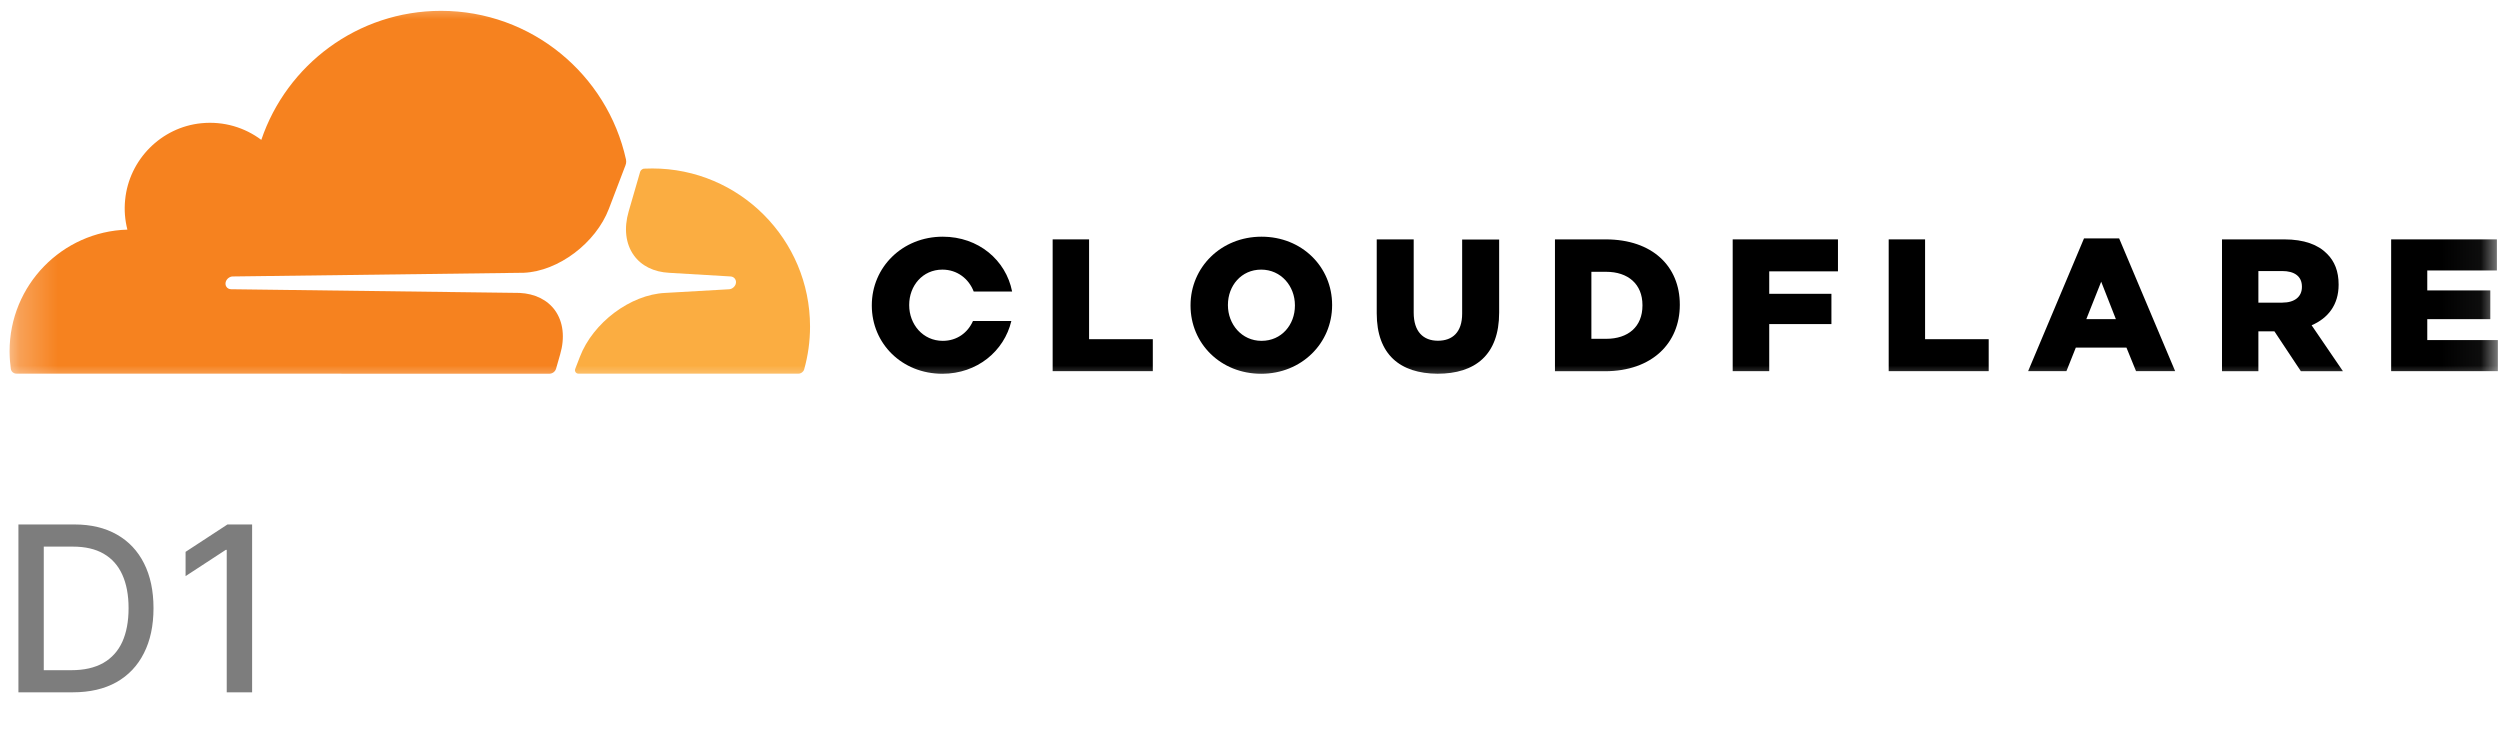 <svg width="65" height="19" viewBox="0 0 65 19" fill="none" xmlns="http://www.w3.org/2000/svg">
<g clip-path="url(#clip0_1334_19809)">
<mask id="mask0_1334_19809" style="mask-type:luminance" maskUnits="userSpaceOnUse" x="0" y="0" width="65" height="10">
<path d="M64.944 0H0.249V10H64.944V0Z" fill="white"/>
</mask>
<g mask="url(#mask0_1334_19809)">
<path d="M14.458 9.584L14.564 9.214C14.692 8.776 14.644 8.368 14.431 8.071C14.235 7.797 13.908 7.636 13.512 7.616L6.005 7.52C5.955 7.518 5.912 7.495 5.887 7.457C5.862 7.42 5.855 7.369 5.872 7.321C5.897 7.248 5.97 7.191 6.046 7.188L13.62 7.092C14.518 7.052 15.49 6.32 15.831 5.429L16.263 4.296C16.276 4.266 16.281 4.233 16.281 4.201C16.281 4.183 16.278 4.165 16.276 4.148C15.789 1.936 13.818 0.282 11.466 0.282C9.297 0.282 7.454 1.686 6.794 3.637C6.367 3.317 5.822 3.146 5.235 3.204C4.193 3.307 3.357 4.148 3.254 5.192C3.226 5.464 3.249 5.723 3.312 5.97C1.612 6.02 0.249 7.417 0.249 9.131C0.249 9.287 0.261 9.438 0.281 9.589C0.291 9.662 0.354 9.715 0.427 9.715L14.282 9.717C14.285 9.717 14.285 9.717 14.287 9.717C14.365 9.715 14.436 9.662 14.458 9.584Z" fill="#F6821F"/>
<path d="M16.959 4.38C16.889 4.38 16.821 4.382 16.75 4.385C16.738 4.385 16.728 4.387 16.718 4.392C16.683 4.405 16.652 4.435 16.642 4.473L16.346 5.495C16.218 5.933 16.266 6.34 16.479 6.637C16.675 6.912 17.001 7.073 17.398 7.093L18.997 7.188C19.045 7.191 19.085 7.214 19.11 7.251C19.138 7.289 19.143 7.339 19.128 7.387C19.103 7.46 19.03 7.518 18.955 7.521L17.293 7.616C16.391 7.659 15.417 8.389 15.076 9.28L14.955 9.594C14.933 9.652 14.976 9.713 15.033 9.715C15.036 9.715 15.036 9.715 15.038 9.715H20.76C20.827 9.715 20.888 9.67 20.908 9.605C21.008 9.25 21.061 8.877 21.061 8.49C21.061 6.222 19.223 4.38 16.959 4.38Z" fill="#FBAD41"/>
<path d="M27.369 6.224H28.316V8.819H29.973V9.65H27.369V6.224Z" fill="black"/>
<path d="M30.954 7.946V7.936C30.954 6.952 31.745 6.154 32.8 6.154C33.854 6.154 34.635 6.942 34.635 7.926V7.936C34.635 8.92 33.844 9.718 32.79 9.718C31.735 9.718 30.954 8.93 30.954 7.946ZM33.668 7.946V7.936C33.668 7.443 33.312 7.01 32.79 7.01C32.273 7.01 31.926 7.43 31.926 7.926V7.936C31.926 8.429 32.283 8.862 32.8 8.862C33.322 8.862 33.668 8.442 33.668 7.946Z" fill="black"/>
<path d="M35.795 8.147V6.224H36.756V8.129C36.756 8.623 37.005 8.859 37.386 8.859C37.768 8.859 38.016 8.635 38.016 8.155V6.227H38.978V8.127C38.978 9.234 38.348 9.717 37.376 9.717C36.404 9.712 35.795 9.219 35.795 8.147Z" fill="black"/>
<path d="M40.429 6.224H41.747C42.968 6.224 43.675 6.929 43.675 7.918V7.928C43.675 8.917 42.957 9.652 41.727 9.652H40.429V6.224ZM41.762 8.809C42.33 8.809 42.704 8.497 42.704 7.943V7.933C42.704 7.384 42.327 7.067 41.762 7.067H41.376V8.809H41.762Z" fill="black"/>
<path d="M45.05 6.224H47.787V7.055H46V7.639H47.617V8.426H46V9.65H45.05V6.224Z" fill="black"/>
<path d="M49.106 6.224H50.052V8.819H51.706V9.65H49.106V6.224Z" fill="black"/>
<path d="M54.184 6.199H55.098L56.554 9.65H55.537L55.288 9.038H53.971L53.727 9.65H52.731L54.184 6.199ZM55.013 8.298L54.631 7.324L54.244 8.298H55.013Z" fill="black"/>
<path d="M57.772 6.224H59.389C59.91 6.224 60.272 6.363 60.501 6.597C60.701 6.793 60.804 7.057 60.804 7.395V7.405C60.804 7.928 60.526 8.275 60.102 8.457L60.917 9.652H59.823L59.135 8.615H58.718V9.652H57.772V6.224ZM59.343 7.868C59.664 7.868 59.85 7.712 59.85 7.462V7.452C59.85 7.183 59.654 7.047 59.338 7.047H58.718V7.87H59.343V7.868Z" fill="black"/>
<path d="M62.17 6.224H64.919V7.032H63.109V7.551H64.748V8.298H63.109V8.842H64.944V9.65H62.17V6.224Z" fill="black"/>
<path d="M25.296 8.349C25.163 8.648 24.884 8.862 24.512 8.862C23.995 8.862 23.639 8.432 23.639 7.936V7.926C23.639 7.433 23.985 7.01 24.502 7.01C24.891 7.01 25.19 7.251 25.316 7.579H26.315C26.154 6.763 25.441 6.154 24.512 6.154C23.458 6.154 22.667 6.952 22.667 7.936V7.946C22.667 8.93 23.448 9.718 24.502 9.718C25.404 9.718 26.109 9.131 26.295 8.346H25.296V8.349Z" fill="black"/>
</g>
</g>
<path d="M1.892 18H0.479V13.636H1.937C2.364 13.636 2.732 13.724 3.038 13.898C3.345 14.072 3.58 14.321 3.744 14.646C3.908 14.97 3.991 15.359 3.991 15.812C3.991 16.266 3.908 16.657 3.741 16.984C3.577 17.31 3.338 17.562 3.026 17.738C2.713 17.913 2.335 18 1.892 18ZM1.138 17.425H1.856C2.188 17.425 2.464 17.362 2.685 17.237C2.905 17.111 3.07 16.928 3.179 16.69C3.288 16.45 3.343 16.157 3.343 15.812C3.343 15.47 3.288 15.179 3.179 14.94C3.071 14.702 2.91 14.521 2.695 14.397C2.481 14.273 2.214 14.212 1.896 14.212H1.138V17.425ZM6.555 13.636V18H5.895V14.297H5.869L4.825 14.979V14.348L5.914 13.636H6.555Z" fill="#7D7D7D"/>
<defs>
<clipPath id="clip0_1334_19809">
<rect width="65" height="10" fill="white"/>
</clipPath>
</defs>
</svg>
